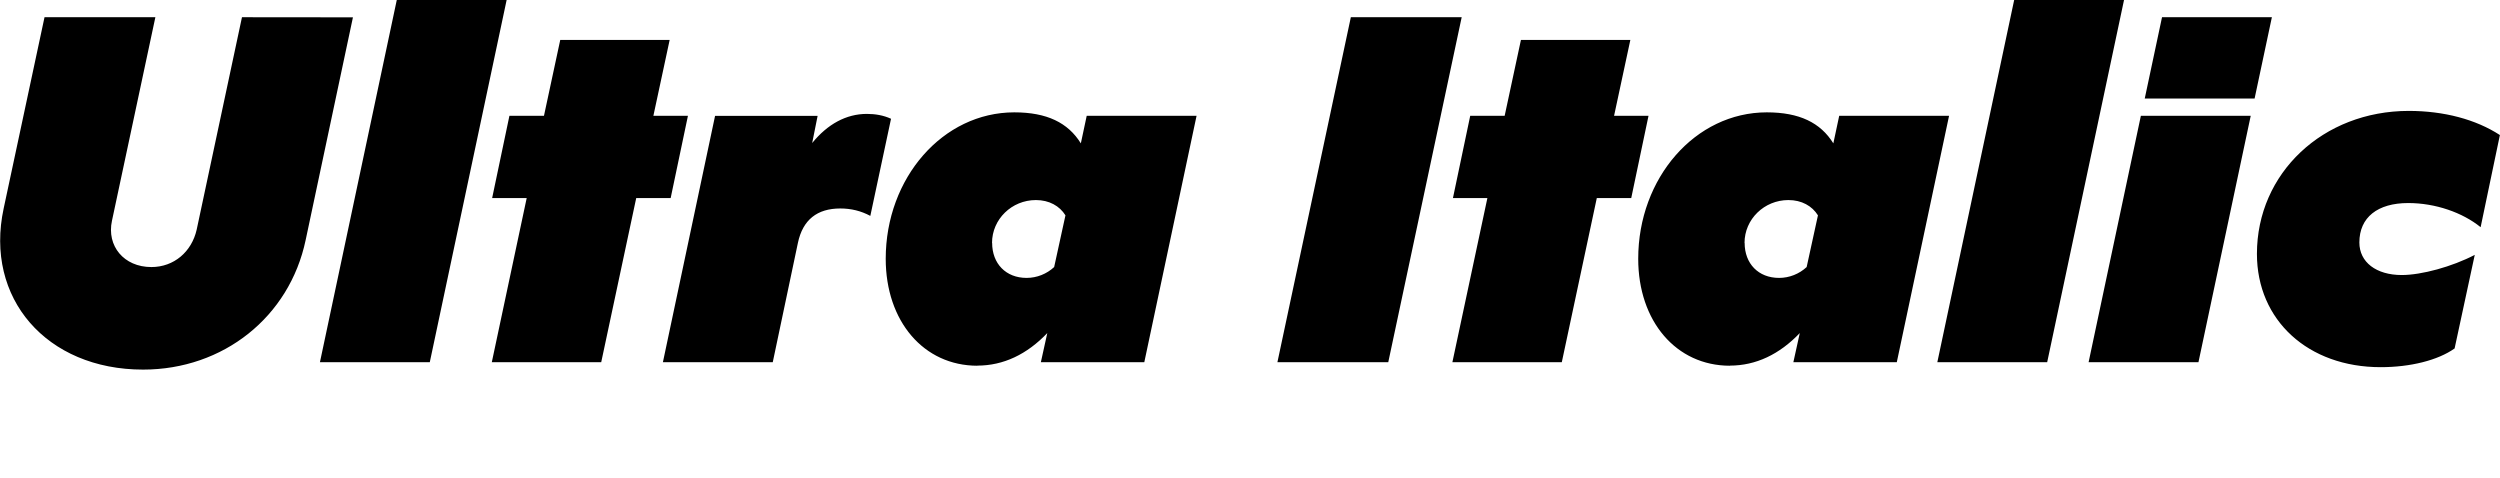 <?xml version="1.0" encoding="UTF-8"?>
<svg version="1.1" viewBox="0 0 225.75 43.165" xmlns="http://www.w3.org/2000/svg">
<path transform="matrix(1 0 0 -1 0 43.165)" d="m21.85 41.61-4.09-19.18c-0.45-2-2.05-3.38-4.09-3.38-2.49 0-4.05 1.91-3.56 4.18l3.92 18.38h-10.01l-3.69-17.27c-1.74-8.1 3.87-14.55 12.59-14.55 7.25 0 13.22 4.76 14.68 11.7l4.27 20.11zm16.96-31.15 6.94 32.71h-9.92l-6.94-32.71zm5.6 0h9.88l3.16 14.82h3.11l1.56 7.43h-3.12l1.47 6.85h-9.88l-1.47-6.85h-3.12l-1.56-7.43h3.12zm15.45 0h9.92l2.27 10.77c0.44 2.09 1.74 3.11 3.83 3.11 0.98 0 1.87-0.22 2.71-0.67l1.87 8.77c-0.67 0.31-1.42 0.44-2.18 0.44-1.87 0-3.56-0.93-4.94-2.63l0.49 2.45h-9.26zm28.39-0.31c2.36 0 4.49 1.02 6.32 2.94l-0.58-2.63h9.34l4.72 22.25h-9.92l-0.53-2.49c-1.16 1.87-3.07 2.8-6.01 2.8-6.45 0-11.61-5.92-11.61-13.22 0-5.65 3.43-9.66 8.28-9.66zm1.33 11.08c0 2.14 1.78 3.87 3.96 3.87 1.2 0 2.14-0.53 2.67-1.38l-1.02-4.67c-0.67-0.62-1.56-0.98-2.49-0.98-1.87 0-3.11 1.29-3.11 3.16zm35.78-10.77 6.63 31.15h-10.01l-6.63-31.15zm5.79 0h9.88l3.16 14.82h3.11l1.56 7.43h-3.11l1.47 6.85h-9.88l-1.47-6.85h-3.11l-1.56-7.43h3.11zm25.05-0.31c2.36 0 4.49 1.02 6.32 2.94l-0.58-2.63h9.34l4.72 22.25h-9.92l-0.53-2.49c-1.16 1.87-3.07 2.8-6.01 2.8-6.45 0-11.61-5.92-11.61-13.22 0-5.65 3.43-9.66 8.28-9.66zm1.33 11.08c0 2.14 1.78 3.87 3.96 3.87 1.2 0 2.14-0.53 2.67-1.38l-1.02-4.67c-0.67-0.62-1.56-0.98-2.49-0.98-1.87 0-3.11 1.29-3.11 3.16zm27.33-10.77 6.94 32.71h-9.92l-6.94-32.71zm18.73 23.81 1.56 7.34h-9.92l-1.56-7.34zm-5.07-23.81 4.72 22.25h-9.92l-4.72-22.25zm16.46-0.45c2.67 0 5.16 0.62 6.67 1.69l1.82 8.45c-2.05-1.07-4.81-1.82-6.59-1.82-2.31 0-3.83 1.16-3.83 2.94 0 2.27 1.65 3.56 4.41 3.56 2.45 0 4.9-0.85 6.54-2.18l1.74 8.32c-2.18 1.42-5.07 2.18-8.23 2.18-7.74 0-13.71-5.61-13.71-12.91 0-6.01 4.63-10.23 11.17-10.23z"/>
</svg>
